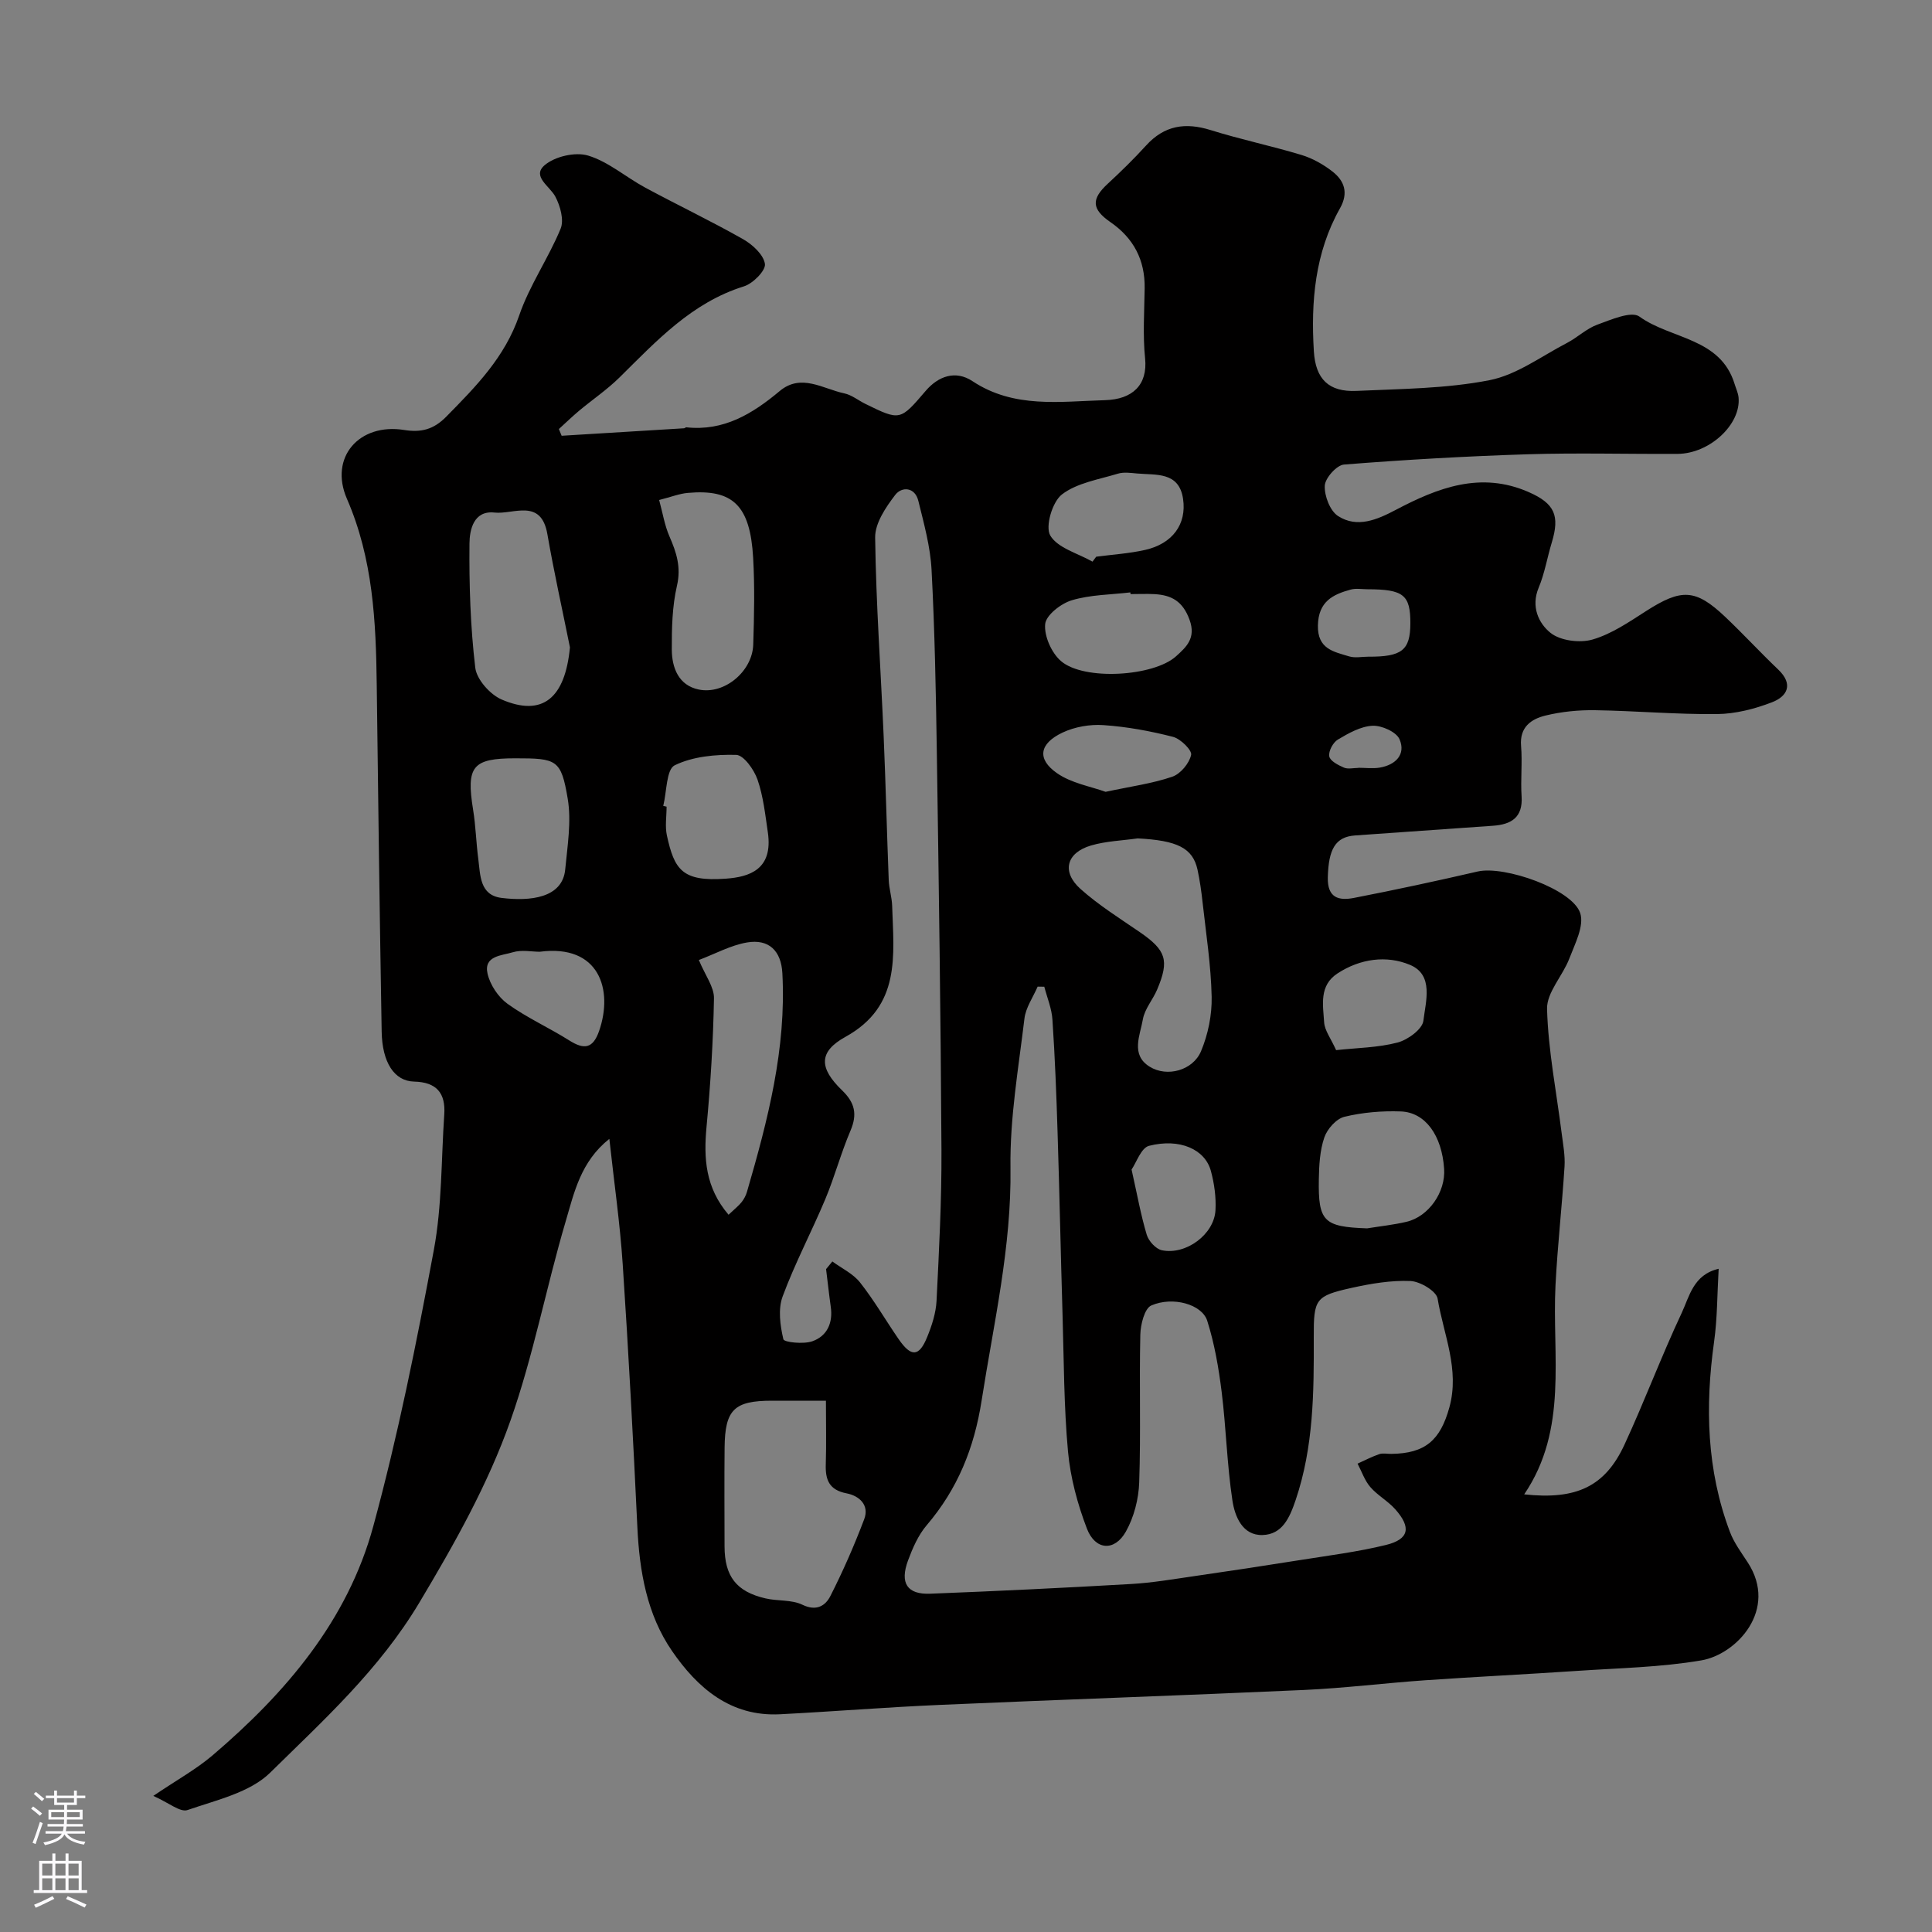<svg enable-background="new 0 0 400 400" viewBox="0 0 400 400" xmlns="http://www.w3.org/2000/svg"><rect x="0" y="0" width="400" height="400" fill="#808080" stroke="none"/><path d="m31.74 371.82c4.87-3.3 8.85-5.49 12.24-8.37 15.18-12.94 28-27.93 33.31-47.48 5.12-18.81 8.96-37.99 12.53-57.17 1.71-9.17 1.52-18.69 2.16-28.06.3-4.42-1.58-6.7-6.26-6.81-4.08-.1-6.59-3.95-6.7-10.34-.41-23.92-.73-47.85-1.02-71.78-.16-13.15-.77-26.11-6.17-38.53-3.74-8.6 2.54-15.74 11.84-14.26 3.45.55 6.05-.04 8.71-2.74 6.15-6.25 12.14-12.3 15.12-20.99 2.13-6.22 6.05-11.82 8.57-17.94.74-1.8-.07-4.7-1.08-6.62-1.14-2.19-4.93-4.19-2.25-6.51 2.11-1.83 6.37-2.81 9.02-2.01 4.21 1.27 7.82 4.47 11.8 6.62 6.73 3.63 13.64 6.92 20.29 10.69 1.95 1.11 4.25 3.22 4.52 5.13.19 1.36-2.47 4.05-4.33 4.63-10.82 3.37-18.11 11.3-25.78 18.87-2.56 2.52-5.58 4.57-8.35 6.88-1.45 1.21-2.8 2.53-4.2 3.8.19.46.38.92.57 1.39 8.45-.51 16.91-1.03 25.36-1.55.15-.01.31-.21.45-.2 7.75.84 13.7-2.79 19.34-7.51 4.45-3.72 8.95-.45 13.36.48 1.54.32 2.91 1.46 4.38 2.18 7.22 3.55 7.21 3.46 12.48-2.69 2.61-3.05 6.17-4.35 9.7-2.01 8.59 5.7 18.16 4.19 27.44 3.93 5.66-.16 8.85-3.13 8.29-8.66-.49-4.78-.16-9.66-.09-14.49.09-5.88-2.29-10.4-7.1-13.72-3.91-2.7-3.97-4.77-.54-7.94 2.74-2.53 5.42-5.15 7.93-7.91 3.78-4.16 8.11-4.84 13.36-3.2 6.2 1.94 12.59 3.27 18.81 5.15 2.28.69 4.52 1.95 6.41 3.42 2.49 1.94 3.37 4.43 1.58 7.61-5.2 9.22-6.05 19.32-5.42 29.62.35 5.77 3.1 8.47 8.84 8.2 9.2-.42 18.53-.46 27.5-2.21 5.65-1.1 10.77-4.97 16.07-7.72 2.16-1.12 4.02-2.96 6.27-3.78 2.84-1.03 7.05-2.88 8.72-1.68 6.53 4.72 16.79 4.34 19.72 13.99.28.92.72 1.82.81 2.76.53 5.57-5.98 11.64-12.62 11.68-10.33.06-20.67-.24-30.99.08-12.71.4-25.41 1.13-38.08 2.13-1.52.12-3.91 2.8-3.98 4.38-.1 2.11 1.09 5.21 2.75 6.28 3.96 2.55 8.09.76 11.94-1.27 8.72-4.6 17.62-8.04 27.53-3.69 5.39 2.37 6.47 4.87 4.78 10.44-.95 3.11-1.47 6.39-2.72 9.37-1.64 3.92.02 7.38 2.45 9.33 2.04 1.64 6.07 2.15 8.7 1.39 3.94-1.14 7.56-3.63 11.1-5.9 7.31-4.68 10.22-4.62 16.36 1.19 3.75 3.55 7.25 7.36 10.99 10.92 3.2 3.05 1.89 5.56-1.29 6.78-3.58 1.38-7.55 2.4-11.36 2.44-8.43.09-16.86-.67-25.3-.8-3.42-.05-6.93.3-10.25 1.11-2.94.72-5.36 2.38-5.04 6.26.29 3.48-.12 7.01.11 10.49.28 4.36-2.15 5.79-5.88 6.06-9.53.68-19.06 1.33-28.59 2.01-4.12.29-5.5 2.89-5.65 8.67-.11 4.3 2.3 4.86 5.38 4.27 8.59-1.67 17.14-3.51 25.67-5.48 5.49-1.26 19.59 3.65 21.21 8.63.85 2.63-1.09 6.34-2.25 9.38-1.37 3.6-4.72 7.04-4.62 10.47.24 8.6 1.95 17.17 3.03 25.75.29 2.27.73 4.58.59 6.85-.52 8.2-1.45 16.37-1.87 24.57-.74 14.63 2.67 29.8-6.48 43.31 10.83 1.18 16.75-1.64 20.75-10.27 4.17-9.01 7.65-18.34 11.87-27.32 1.58-3.37 2.4-7.91 7.64-9.11-.31 5.38-.27 10.3-.95 15.13-1.87 13.39-1.54 26.56 3.28 39.34.85 2.26 2.37 4.29 3.7 6.34 6.34 9.75-2.3 19.01-9.6 20.26-8.41 1.44-17.04 1.59-25.58 2.17-10.53.71-21.07 1.22-31.6 1.95-8.37.58-16.72 1.63-25.1 2.01-25.13 1.14-50.26 1.99-75.39 3.09-11.04.48-22.06 1.37-33.1 1.94-10.26.53-17.12-5.49-22.36-13.11-5.19-7.54-6.74-16.48-7.17-25.62-.86-18.14-1.83-36.28-3.03-54.39-.56-8.48-1.78-16.91-2.77-26.01-5.94 4.71-7.29 11.13-9.03 17.04-4.05 13.69-6.7 27.85-11.44 41.28-4.67 13.22-11.55 25.44-18.85 37.66-8.35 13.97-19.8 24.31-30.88 35.22-4.21 4.15-11.17 5.69-17.11 7.75-1.5.56-3.9-1.5-7.11-2.92zm184.47-167.53c-.46-.01-.92-.01-1.38-.02-.94 2.2-2.46 4.33-2.73 6.61-1.23 10.26-3.03 20.57-2.89 30.84.23 16.44-3.47 32.19-5.97 48.21-1.55 9.94-4.98 18.35-11.4 25.88-1.74 2.04-2.89 4.71-3.84 7.26-1.74 4.7-.19 7.08 4.6 6.89 13.87-.54 27.73-1.21 41.59-2.01 4.4-.25 8.78-1.01 13.15-1.64 7.27-1.05 14.54-2.15 21.8-3.31 5.95-.95 11.96-1.7 17.8-3.13 4.81-1.18 5.3-3.62 1.91-7.42-1.52-1.7-3.65-2.85-5.14-4.57-1.17-1.36-1.78-3.21-2.64-4.85 1.5-.67 2.96-1.45 4.51-1.97.75-.25 1.65-.03 2.48-.05 7.03-.09 10.13-2.82 12.01-9.6 2.19-7.89-1.2-15.11-2.43-22.55-.26-1.55-3.61-3.55-5.61-3.64-4.02-.17-8.17.53-12.14 1.41-7.58 1.68-7.92 2.3-7.89 10.27.04 11.36-.03 22.65-3.74 33.64-1.27 3.76-2.79 7.14-6.84 7.27-4.19.14-5.77-3.88-6.26-7.14-1.13-7.44-1.3-15.02-2.23-22.5-.62-4.96-1.48-9.98-2.99-14.73-1.08-3.39-7.11-5.1-11.57-3.16-1.41.61-2.23 3.95-2.28 6.06-.23 10.19.12 20.4-.23 30.58-.12 3.45-1.08 7.19-2.76 10.18-2.33 4.15-6.33 3.89-8.06-.6-1.95-5.09-3.42-10.55-3.92-15.96-.86-9.38-.85-18.85-1.13-28.28-.38-12.6-.63-25.19-1.03-37.79-.24-7.77-.54-15.54-1.06-23.29-.13-2.32-1.09-4.59-1.69-6.89zm-45.18 58.47c.43-.53.87-1.06 1.3-1.59 1.94 1.43 4.3 2.53 5.74 4.36 2.92 3.7 5.3 7.83 7.98 11.72 2.59 3.76 4.24 3.69 5.91-.43.97-2.37 1.81-4.96 1.94-7.48.52-10.42 1.07-20.86 1.02-31.29-.15-27.43-.55-54.86-.96-82.28-.19-12.6-.43-25.21-1.09-37.79-.25-4.8-1.58-9.58-2.74-14.29-.7-2.86-3.42-3-4.78-1.23-1.96 2.56-4.2 5.87-4.16 8.83.18 13.71 1.17 27.4 1.76 41.1.43 9.93.66 19.87 1.05 29.8.07 1.79.65 3.56.71 5.34.32 10.27 1.87 20.77-9.67 27.14-5.59 3.09-5.49 6.45-.69 11.08 2.65 2.56 3.18 4.94 1.74 8.33-1.98 4.63-3.28 9.55-5.22 14.19-2.84 6.77-6.3 13.29-8.84 20.16-.97 2.63-.51 6.01.16 8.85.15.63 4.15 1.06 5.98.42 3.09-1.08 4.33-3.83 3.82-7.21-.36-2.56-.63-5.15-.96-7.73zm-.03 27.24c-4.88 0-8.03 0-11.17 0-7.82 0-9.73 1.84-9.81 9.7-.07 6.82-.02 13.64-.01 20.45.01 6.2 2.43 9.38 8.47 10.78 2.53.59 5.42.23 7.66 1.32 2.92 1.41 4.77.18 5.78-1.81 2.62-5.15 4.95-10.48 7-15.89 1.13-2.97-1.05-4.87-3.65-5.37-3.62-.7-4.41-2.81-4.3-6.02.13-4.22.03-8.44.03-13.16zm64.54-116.42c-3.23.46-6.56.56-9.66 1.47-5.1 1.5-6.14 5.45-2.17 9 3.75 3.35 8.08 6.06 12.25 8.92 5.47 3.76 6.19 5.83 3.61 11.92-.89 2.1-2.58 4-2.95 6.15-.57 3.31-2.59 7.34 1.41 9.81 3.61 2.24 8.96.77 10.63-3.21 1.46-3.48 2.28-7.51 2.2-11.27-.14-6.53-1.16-13.05-1.88-19.56-.25-2.27-.57-4.54-1.05-6.77-.99-4.49-4.23-6.04-12.39-6.46zm-117.54-39.55c-1.57-7.81-3.31-15.59-4.67-23.43-1.3-7.52-7.02-4.05-10.95-4.48-4.36-.48-5.16 3.66-5.18 6.41-.08 8.58.19 17.21 1.2 25.72.29 2.43 3.07 5.55 5.47 6.58 8.5 3.65 13.13-.32 14.13-10.8zm32.84 117.47c1.28-1.22 2.09-1.84 2.7-2.61.5-.63.9-1.39 1.12-2.16 4.3-14.78 8.17-29.63 7.32-45.24-.25-4.65-2.8-7.14-7.34-6.36-3.36.58-6.52 2.33-9.95 3.63 1.33 3.21 3.18 5.59 3.13 7.94-.16 8.87-.71 17.76-1.54 26.6-.61 6.52-.25 12.57 4.56 18.2zm-14.37-147.98c.73 2.68 1.13 5.24 2.13 7.53 1.45 3.32 2.45 6.36 1.56 10.21-.99 4.27-1.09 8.82-1.07 13.24.02 3.77 1.41 7.4 5.58 8.26 5.32 1.1 11.11-3.77 11.28-9.31.19-5.99.32-12.01-.02-17.99-.62-10.82-4.19-14.24-13.52-13.41-1.74.15-3.43.83-5.94 1.47zm146.57 150.8c2.72-.44 5.48-.73 8.16-1.36 4.6-1.08 8.12-6.16 7.79-10.97-.46-6.88-3.86-11.7-8.99-11.88-3.89-.14-7.9.2-11.66 1.11-1.68.41-3.55 2.52-4.15 4.27-.93 2.71-1.09 5.76-1.14 8.68-.15 8.75 1.03 9.83 9.99 10.15zm-176.36-97.32c-8.87 0-10.18 1.67-8.73 10.64.55 3.39.63 6.85 1.08 10.25.43 3.34.29 7.44 4.79 8.01 5.95.74 12.63.04 13.2-5.88.46-4.87 1.31-9.93.52-14.66-1.37-8.13-2.26-8.36-10.86-8.36zm30.64 9.85c.23.05.46.11.69.16 0 1.99-.35 4.06.06 5.95 1.55 7.1 3.16 9.61 12.19 8.96 4.9-.35 9.85-1.89 8.71-9.62-.54-3.67-.94-7.44-2.14-10.91-.72-2.05-2.85-5.06-4.41-5.1-4.29-.11-9 .33-12.74 2.16-1.74.88-1.63 5.49-2.36 8.4zm96.75-43.85c-.02-.12-.03-.23-.05-.35-4.06.48-8.26.47-12.12 1.63-2.24.67-5.34 3.08-5.51 4.94-.23 2.49 1.33 5.99 3.3 7.67 4.77 4.07 19.18 3.18 23.82-1.03 2.09-1.9 4.16-3.73 2.77-7.55s-3.71-5.1-7.24-5.3c-1.65-.09-3.31-.01-4.97-.01zm-7.88-6.72c.26-.34.52-.68.77-1.02 3.39-.45 6.83-.66 10.15-1.41 5.63-1.28 8.61-5.3 7.83-10.57-.84-5.67-5.6-4.89-9.54-5.25-1.31-.12-2.74-.33-3.96.04-3.97 1.21-8.45 1.9-11.58 4.3-1.99 1.53-3.5 6.66-2.41 8.51 1.55 2.6 5.7 3.67 8.74 5.4zm50.44 101.14c4.36-.48 8.68-.51 12.74-1.58 2.12-.56 5.13-2.77 5.33-4.52.47-3.98 2.21-9.48-2.79-11.56-4.84-2.02-10.28-1.29-14.97 1.76-3.88 2.52-3.02 6.54-2.79 10.15.11 1.68 1.37 3.29 2.48 5.75zm-164.89-20.37c-1.63 0-3.76-.45-5.58.11-2.23.69-6.06.69-5.22 4.42.52 2.31 2.21 4.85 4.13 6.24 4 2.89 8.59 4.94 12.79 7.59 3.06 1.93 4.89 1.74 6.18-1.96 2.95-8.49.08-18.03-12.3-16.4zm117.16-33.11c5.32-1.14 9.71-1.72 13.81-3.13 1.7-.58 3.5-2.75 3.9-4.51.22-.96-2.18-3.34-3.74-3.74-4.7-1.21-9.55-2.1-14.39-2.43-2.81-.2-5.97.35-8.51 1.55-4.81 2.29-5.32 5.47-1.14 8.39 3 2.1 7 2.75 10.07 3.87zm5.38 78.2c1.19 5.31 1.93 9.48 3.14 13.5.39 1.31 1.88 2.95 3.13 3.21 5.01 1.04 10.83-3.3 11.1-8.28.15-2.69-.24-5.52-.95-8.14-1.21-4.48-6.45-6.82-12.8-5.2-1.65.42-2.63 3.48-3.62 4.91zm49-106.18c6.96.04 8.7-1.33 8.72-6.88.02-5.92-1.42-7.07-8.87-7.08-1.16 0-2.38-.23-3.46.06-3.76 1.02-6.7 2.5-6.81 7.41-.11 4.93 3.28 5.45 6.47 6.43 1.22.37 2.63.06 3.95.06zm-2.07 23.03c0-.01 0-.02 0-.03 1.5 0 3.04.21 4.49-.04 3.26-.57 5.4-2.73 4.06-5.86-.65-1.52-3.7-2.89-5.59-2.8-2.45.12-4.97 1.54-7.18 2.86-1 .59-1.97 2.41-1.78 3.47.16.95 1.84 1.82 3.02 2.33.85.37 1.98.07 2.98.07z" fill="#010000"/><g fill="#fbfafc"><path d="m6.44 374.46.42-.45c.65.47 1.27.95 1.85 1.44l-.45.49c-.65-.56-1.25-1.06-1.82-1.48m.93 7.33-.63-.26c.55-1.36 1.05-2.8 1.52-4.33.19.1.38.19.59.27-.46 1.29-.95 2.73-1.48 4.32m-.38-10.38.44-.42c.43.34 1.01.82 1.74 1.44l-.49.49c-.53-.51-1.09-1.01-1.69-1.51m2.5.35h1.72v-1.04h.59v1.04h3.52v-1.04h.59v1.04h1.75v.53h-1.75v1.42h-2.03v.97h3.22v2.03h-3.24c0 .35-.01.66-.03.93h3.32v.53h-3.37c-.03.27-.08.58-.15.94h3.96v.53h-3.71c.67.92 1.93 1.48 3.79 1.68-.13.24-.23.44-.29.59-2.13-.38-3.48-1.08-4.04-2.12-.43.97-1.77 1.72-4.03 2.23-.09-.19-.2-.37-.33-.55 2.1-.42 3.37-1.03 3.81-1.83h-3.36v-.53h3.58c.08-.29.13-.61.16-.94h-3.33v-.53h3.39c.02-.27.04-.58.04-.93h-3.23v-2.03h3.25v-.97h-2.07v-1.42h-1.73zm1.12 3.44v1h2.65c.01-.3.02-.44.01-.4v-.25-.35zm1.19-2h3.52v-.91h-3.52zm4.71 2h-2.63v.59c0 .15-.01.28-.01.4h2.64z"/><path d="m13.56 383.74h.63v1.52h2.72v6.07h1.13v.6h-11.06v-.6h1.13v-6.07h2.73v-1.52h.63v1.52h2.1v-1.52zm-2.69 8.83.38.56c-1.24.63-2.53 1.25-3.85 1.85-.1-.21-.21-.42-.34-.63 1.36-.55 2.63-1.15 3.81-1.78m-2.13-4.27h2.1v-2.45h-2.1zm0 3.04h2.1v-2.46h-2.1zm2.72-3.04h2.1v-2.45h-2.1zm0 3.04h2.1v-2.46h-2.1zm6.07 3.6c-1.41-.71-2.7-1.3-3.86-1.78l.35-.56c1.45.62 2.75 1.19 3.88 1.72zm-1.25-9.09h-2.1v2.45h2.1zm-2.09 5.49h2.1v-2.45h-2.1z"/></g></svg>